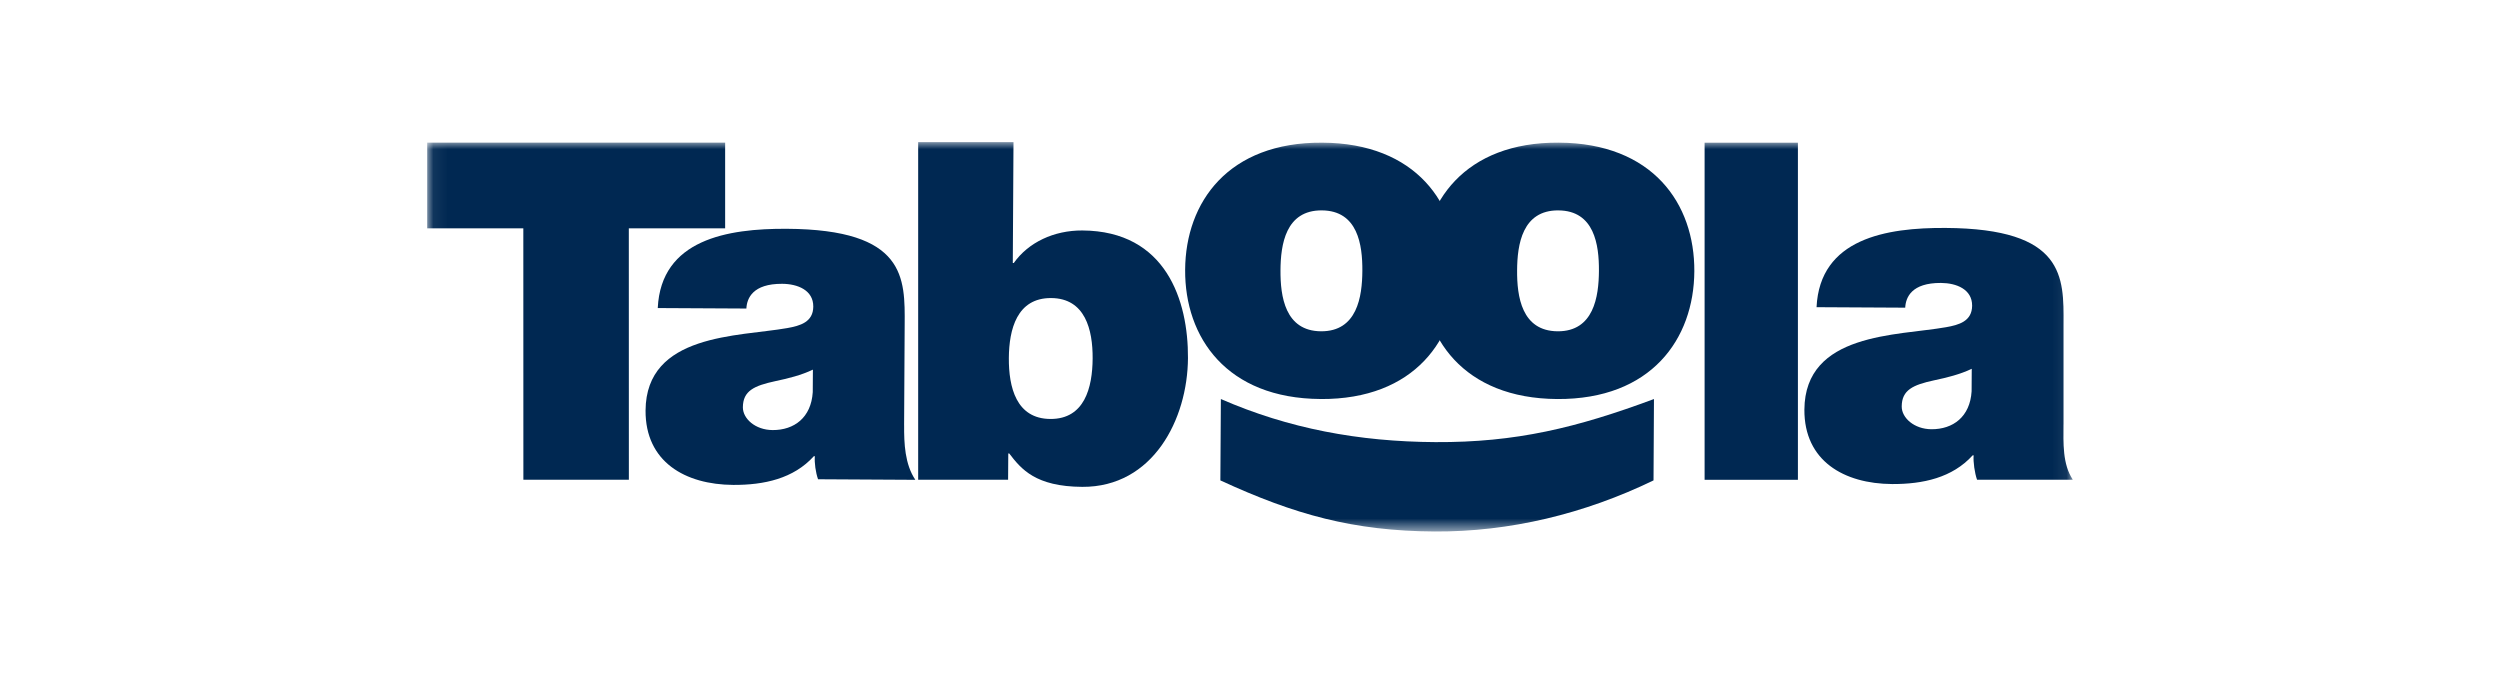 <?xml version="1.0" encoding="UTF-8"?> <svg xmlns="http://www.w3.org/2000/svg" width="176" height="48" viewBox="0 0 176 48" fill="none"><g clip-path="url(#clip0_2751_3614)"><mask id="mask0_2751_3614" style="mask-type:luminance" maskUnits="userSpaceOnUse" x="30" y="10" width="116" height="28"><path d="M145.93 10H30.068V37.418H145.93V10Z" fill="white"></path></mask><g mask="url(#mask0_2751_3614)"><path d="M36.842 16.076H30.068V10.037H51.05V16.076H44.269L44.272 33.775H36.846L36.842 16.076Z" fill="#002852"></path><path d="M57.23 26.021C56.414 26.413 55.497 26.64 54.581 26.833C53.086 27.156 52.305 27.515 52.298 28.674C52.294 29.47 53.17 30.27 54.389 30.277C55.913 30.285 57.105 29.399 57.218 27.61L57.228 26.019L57.23 26.021ZM63.651 29.933C63.642 31.224 63.702 32.683 64.44 33.779L57.591 33.74C57.425 33.275 57.326 32.579 57.365 32.117H57.295C55.864 33.697 53.793 34.148 51.622 34.138C48.233 34.118 45.429 32.513 45.447 28.902C45.48 23.471 51.989 23.706 55.416 23.098C56.332 22.937 57.249 22.676 57.255 21.583C57.262 20.424 56.147 19.985 55.063 19.98C52.996 19.971 52.581 20.994 52.545 21.721L46.306 21.687C46.537 16.853 51.22 16.084 55.391 16.107C63.797 16.155 63.711 19.567 63.689 22.878L63.649 29.933H63.651Z" fill="#002852"></path><path d="M73.997 20.983C71.592 20.971 71.036 23.187 71.023 25.204C71.01 27.258 71.541 29.481 73.946 29.495C76.353 29.508 76.909 27.292 76.922 25.238C76.934 23.219 76.404 20.996 73.997 20.983ZM64.639 10H71.35L71.301 18.517H71.369C72.394 17.066 74.195 16.214 76.196 16.225C82.093 16.259 83.657 21.169 83.633 25.21C83.608 29.515 81.171 34.302 76.191 34.275C72.902 34.255 71.891 33.025 71.051 31.925H70.983L70.97 33.775H64.639V10Z" fill="#002852"></path><path d="M93.054 14.811C90.509 14.796 90.156 17.212 90.146 19.032C90.136 20.853 90.46 23.307 93.002 23.323C95.545 23.335 95.9 20.889 95.91 19.066C95.921 17.244 95.596 14.825 93.054 14.811ZM92.973 28.09C86.362 28.053 83.403 23.764 83.434 18.994C83.463 14.225 86.47 10.004 93.081 10.043C99.692 10.079 102.652 14.334 102.622 19.105C102.593 23.873 99.586 28.13 92.975 28.092" fill="#002852"></path><path d="M109.71 14.811C107.168 14.796 106.815 17.212 106.804 19.034C106.791 20.855 107.116 23.306 109.659 23.323C112.2 23.337 112.554 20.889 112.565 19.067C112.576 17.246 112.251 14.825 109.708 14.812M109.632 28.092C103.022 28.052 100.065 23.764 100.094 18.994C100.12 14.225 103.128 10.002 109.739 10.041C116.351 10.079 119.308 14.334 119.281 19.103C119.251 23.872 116.243 28.128 109.632 28.092Z" fill="#002852"></path><path d="M120.004 10.043H126.573V33.777H120.004V10.043Z" fill="#002852"></path><path d="M138.811 25.963C137.995 26.354 137.078 26.581 136.163 26.774C134.667 27.097 133.887 27.457 133.881 28.616C133.875 29.411 134.753 30.211 135.972 30.218C137.498 30.225 138.69 29.34 138.801 27.55L138.811 25.963ZM145.27 29.872C145.264 31.163 145.189 32.679 145.931 33.775H139.185C139.02 33.311 138.905 32.518 138.944 32.055H138.876C137.443 33.636 135.373 34.087 133.204 34.077C129.814 34.055 127.01 32.45 127.029 28.84C127.063 23.408 133.57 23.645 136.997 23.036C137.913 22.876 138.83 22.615 138.838 21.522C138.844 20.363 137.73 19.926 136.644 19.919C134.575 19.908 134.164 20.931 134.127 21.66L127.885 21.626C128.118 16.79 132.802 16.021 136.971 16.047C145.379 16.094 145.291 19.504 145.272 22.817V29.872H145.27Z" fill="#002852"></path><path d="M85.951 28.092C90.718 30.172 95.662 31.095 101.05 31.125C106.711 31.158 111.005 30.113 116.439 28.092L116.408 33.82C111.544 36.177 106.269 37.447 101.012 37.418C95.283 37.384 91.154 36.236 85.914 33.82L85.949 28.092H85.951Z" fill="#002852"></path></g></g><defs><clipPath id="clip0_2751_3614"><rect width="115.862" height="28" fill="white" transform="translate(30.068 10)"></rect></clipPath></defs></svg> 